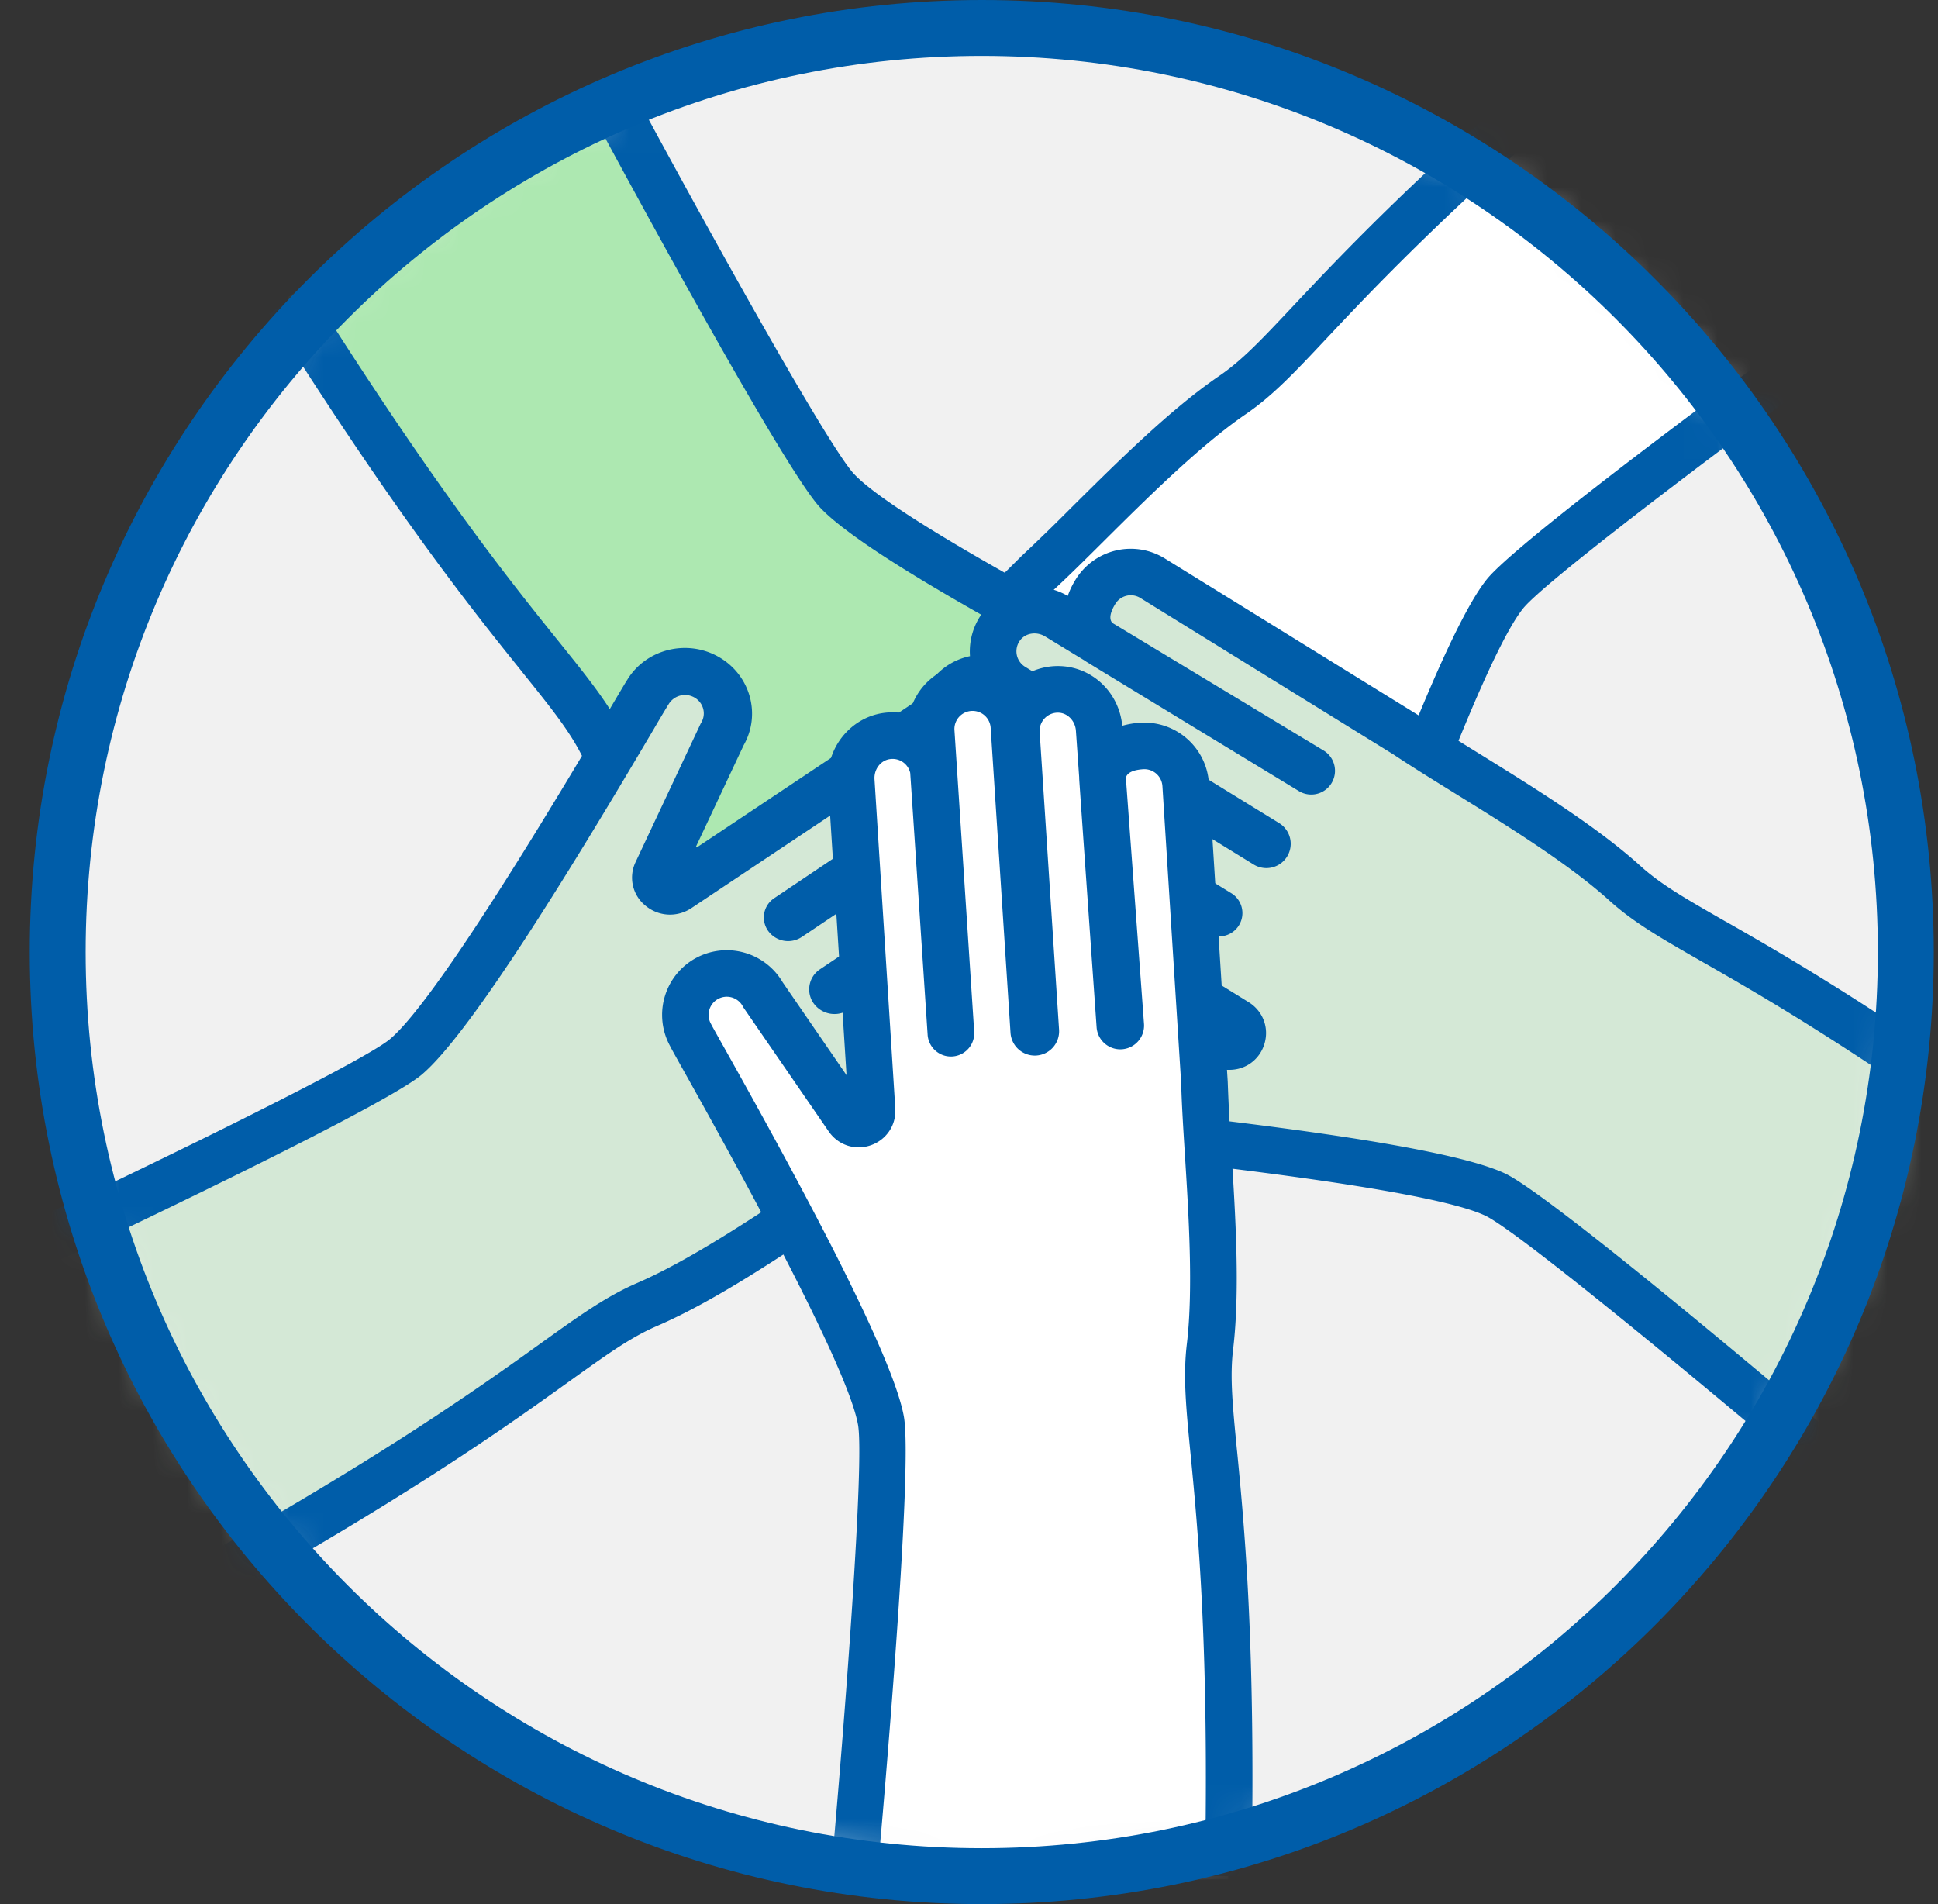 <svg id="icon-hands" xmlns="http://www.w3.org/2000/svg" xmlns:xlink="http://www.w3.org/1999/xlink" fill="none" viewBox="0 0 57 56">
    <rect x="0" y="0" width="57" height="56" fill="#333333" stroke="none"/>
    <defs>
        <path id="a" fill="#fff" d="M28.875.796C43.899.796 56.078 12.976 56.078 28c0 15.024-12.179 27.204-27.203 27.204C13.85 55.204 1.67 43.024 1.67 28 1.67 12.976 13.85.796 28.875.796Z"/>
    </defs>
    <path fill="#F1F1F1" fill-rule="evenodd" d="M28.875.822C43.886.822 56.054 12.99 56.054 28c0 15.01-12.169 27.178-27.179 27.178C13.865 55.178 1.697 43.01 1.697 28 1.697 12.99 13.866.822 28.875.822Z" clip-rule="evenodd"/>
    <mask id="b" width="56" height="56" x="1" y="0" maskUnits="userSpaceOnUse" style="mask-type:luminance">
        <use xlink:href="#a"/>
    </mask>
    <g mask="url(#b)">
        <path fill="#fff" d="M47.682.902c-8.351 7.03-9.46 9.356-11.368 10.66-1.956 1.336-4.267 3.882-5.738 5.238l-1.285 1.275-4.94 4.907a1.219 1.219 0 0 0-.007 1.723c.452.454 1.027.623 1.494.228.022-.02 5.308-5.351 5.33-5.373l-6.37 6.41c-.444.441-.51 1.152-.12 1.642.46.579 1.305.616 1.814.11l5.973-5.931.042.043-6.136 6.094a1.219 1.219 0 0 0 1.717 1.73l.764-.76 5.76-5.72c-.035.035-5.68 5.647-5.71 5.683a1.22 1.22 0 0 0 .17 1.69c.486.411 1.213.358 1.666-.09l5.478-5.44.724-.72.68-.675c.28-.278.75-.01.653.373l-1.088 4.271a1.217 1.217 0 1 0 2.294.822c.15-.338 3.363-9.832 4.85-11.685.986-1.23 10.67-8.28 10.67-8.28"/>
        <path fill="#005DA9" d="M38.03 9.004c-.935.993-1.498 1.593-2.171 2.052-1.434.98-2.984 2.52-4.353 3.877a58.002 58.002 0 0 1-1.464 1.423l-6.244 6.2a1.906 1.906 0 0 0-.009 2.691c.133.133.272.247.417.34-.664.7-.724 1.768-.134 2.512a1.91 1.91 0 0 0 1.187.697 1.894 1.894 0 0 0 .552 1.397 1.908 1.908 0 0 0 2.269.326c.113.229.275.439.482.614.745.631 1.884.574 2.59-.128l6.127-6.083-.818 3.21c-.33.98.185 2.05 1.162 2.4a1.906 1.906 0 0 0 2.427-1.13c.035-.084.099-.262.3-.83 2.171-6.114 3.667-9.706 4.447-10.677.68-.85 6.704-5.367 10.54-8.156l-.874-1.047c-.992.721-9.72 7.081-10.734 8.346-1.182 1.474-3.23 7.027-4.669 11.077-.134.38-.25.706-.272.758l-.019.047a.534.534 0 0 1-1.005-.36l.011-.03 1.096-4.303a1.065 1.065 0 0 0-.508-1.199 1.063 1.063 0 0 0-1.29.17l-6.883 6.836c-.207.206-.533.229-.74.053a.532.532 0 0 1-.093-.718c.316-.32 5.457-5.457 5.457-5.457a.687.687 0 0 0-.967-.974l-6.306 6.292a.535.535 0 0 1-.752-.757l6.378-6.36a.715.715 0 1 0-1.008-1.015l-6.214 6.198a.534.534 0 0 1-.796-.05c-.165-.207-.135-.528.07-.733l.967-.974a.602.602 0 0 0 .028-.024c.036-.03 5.164-5.2 5.164-5.2a.698.698 0 1 0-.991-.985l-5.096 5.166c-.165.092-.374-.063-.526-.215a.534.534 0 0 1 .003-.755l6.217-6.173c.439-.405.95-.912 1.49-1.449 1.26-1.252 2.83-2.81 4.16-3.72.795-.542 1.432-1.22 2.395-2.245 1.534-1.631 3.92-4.156 9.028-8.455L47.176.436c-5.168 4.35-7.588 6.91-9.143 8.565l-.004.003Z"/>
    </g>
    <mask id="c" width="56" height="56" x="1" y="0" maskUnits="userSpaceOnUse" style="mask-type:luminance">
        <use xlink:href="#a"/>
    </mask>
    <g mask="url(#c)">
        <path fill="#ADE8B1" d="M8.447 8.758c5.987 9.51 8.178 10.954 9.243 13.086 1.091 2.186 3.35 4.896 4.523 6.587l1.116 1.488 4.292 5.723a1.21 1.21 0 0 0 1.727.231c.513-.405.755-.976.419-1.508-.017-.026-4.69-6.158-4.71-6.184l5.617 7.389c.386.514 1.09.676 1.631.339a1.284 1.284 0 0 0 .34-1.854l-5.187-6.918.049-.038 5.33 7.108a1.21 1.21 0 0 0 1.726.23c.54-.425.64-1.218.225-1.772l-.664-.886-5.003-6.672c.03.04 4.938 6.581 4.972 6.617a1.209 1.209 0 0 0 1.716.045c.474-.447.513-1.203.12-1.726l-4.759-6.346-.628-.839-.59-.788c-.245-.325.084-.773.456-.622l4.145 1.675a1.216 1.216 0 0 0 1.655-.554 1.28 1.28 0 0 0-.54-1.7c-.32-.198-9.43-4.741-11.099-6.512-1.106-1.175-6.947-12.059-6.947-12.059"/>
        <path fill="#005DA9" d="M15.344 19.746c.877 1.09 1.407 1.749 1.782 2.5.8 1.603 2.147 3.399 3.335 4.984.465.62.904 1.206 1.24 1.691l5.423 7.232a1.893 1.893 0 0 0 2.697.36c.15-.118.282-.247.394-.383.616.774 1.68.976 2.502.463.413-.257.715-.662.85-1.13a1.88 1.88 0 0 0 1.47-.385 2.011 2.011 0 0 0 .616-2.292c.243-.087.474-.226.677-.417.727-.685.815-1.863.2-2.682l-5.32-7.095 3.115 1.259c.94.467 2.078.076 2.553-.882.477-.965.107-2.146-.826-2.645-.08-.046-.25-.135-.792-.416-5.854-3.03-9.266-5.039-10.14-5.967-.766-.811-4.53-7.597-6.838-11.907l-1.162.764c.598 1.114 5.866 10.924 7.004 12.132 1.327 1.409 6.635 4.24 10.512 6.247.362.188.676.35.726.38l.046.025c.264.137.37.472.236.744a.534.534 0 0 1-.725.243l-.03-.016-4.175-1.688a1.06 1.06 0 0 0-1.266.367c-.298.405-.294.948.007 1.35l5.978 7.972c.18.24.163.578-.04.769a.529.529 0 0 1-.732.003C34.38 30.959 29.883 25 29.883 25a.681.681 0 0 0-.972-.13.724.724 0 0 0-.127.998l5.508 7.308a.564.564 0 0 1-.099.777.53.53 0 0 1-.756-.102l-5.566-7.392a.71.71 0 0 0-1.014-.136.755.755 0 0 0-.132 1.04l5.425 7.201a.554.554 0 0 1 .102.44.553.553 0 0 1-.254.374c-.23.142-.547.07-.726-.168l-.853-1.122a.625.625 0 0 0-.02-.032 4565 4565 0 0 0-4.558-5.99.694.694 0 0 0-.99-.125.737.737 0 0 0-.122 1.017l4.532 5.916c.07.182-.11.377-.283.513a.53.53 0 0 1-.756-.101l-5.4-7.201a61.557 61.557 0 0 0-1.263-1.722c-1.095-1.461-2.457-3.28-3.2-4.766-.444-.89-1.042-1.633-1.947-2.757-1.441-1.79-3.67-4.575-7.33-10.39l-1.163.77c3.705 5.886 5.965 8.71 7.426 10.525l-.002.001Z"/>
    </g>
    <mask id="d" width="56" height="56" x="1" y="0" maskUnits="userSpaceOnUse" style="mask-type:luminance">
        <use xlink:href="#a"/>
    </mask>
    <g mask="url(#d)">
        <path fill="#D4E8D6" d="M60.882 34.601c-8.782-6.483-11.303-7.02-13.015-8.572-1.755-1.59-4.769-3.245-6.432-4.36l-1.54-.952-5.922-3.662a1.218 1.218 0 0 0-1.677.396c-.337.545-.367 1.144.126 1.505.024.019 6.44 3.915 6.467 3.931l-7.72-4.7c-.532-.329-1.24-.228-1.625.264a1.218 1.218 0 0 0 .316 1.791l7.16 4.426-.03.051-7.357-4.547a1.218 1.218 0 1 0-1.282 2.073l.917.566 6.905 4.269a3844.82 3844.82 0 0 0-6.857-4.23 1.22 1.22 0 0 0-1.603.56c-.287.57-.065 1.264.476 1.6l6.569 4.06.867.535.815.504c.337.208.186.727-.21.722l-4.408-.062a1.22 1.22 0 0 0-.266 2.422c.363.068 10.346.979 12.493 1.993 1.426.674 10.54 8.448 10.54 8.448"/>
        <path fill="#005DA9" d="M50.753 27.102c-1.183-.677-1.898-1.086-2.502-1.632-1.286-1.165-3.145-2.315-4.784-3.33-.642-.397-1.248-.771-1.725-1.09l-7.484-4.627a1.905 1.905 0 0 0-2.62.618c-.1.16-.177.322-.234.484-.834-.483-1.889-.292-2.473.455a1.915 1.915 0 0 0-.402 1.317c-.493.103-.945.4-1.23.861a1.906 1.906 0 0 0 .212 2.282 1.921 1.921 0 0 0-.484.612c-.44.872-.12 1.965.727 2.49l7.344 4.538-3.313-.046a1.905 1.905 0 0 0-2.063 1.688 1.906 1.906 0 0 0 1.665 2.096c.09.014.277.035.876.098 6.452.687 10.294 1.304 11.42 1.836.984.464 6.78 5.268 10.386 8.348l.815-1.094c-.932-.796-9.151-7.801-10.617-8.493-1.708-.807-7.587-1.504-11.86-1.96-.4-.043-.744-.08-.8-.088l-.051-.007a.534.534 0 0 1 .117-1.061l.032.004 4.44.063c.49.007.91-.304 1.047-.774.138-.47-.05-.958-.466-1.215l-8.25-5.1c-.248-.154-.347-.466-.225-.709a.532.532 0 0 1 .677-.258c.384.233 6.578 4.036 6.578 4.036a.686.686 0 0 0 .721-1.167l-7.589-4.666a.534.534 0 0 1 .561-.908l7.671 4.721a.715.715 0 1 0 .753-1.216l-7.475-4.599a.535.535 0 0 1-.137-.787c.163-.209.482-.255.73-.102l1.172.714.03.022c.037.027 6.26 3.81 6.26 3.81a.698.698 0 1 0 .726-1.194l-6.212-3.751c-.127-.139-.025-.379.088-.562a.533.533 0 0 1 .734-.173l7.452 4.607c.496.332 1.109.711 1.757 1.112 1.511.935 3.392 2.097 4.586 3.18.714.646 1.52 1.107 2.74 1.806 1.945 1.11 4.956 2.843 10.327 6.808l.814-1.102c-5.435-4.013-8.488-5.769-10.46-6.896h-.002Z"/>
    </g>
    <mask id="e" width="56" height="56" x="1" y="0" maskUnits="userSpaceOnUse" style="mask-type:luminance">
        <use xlink:href="#a"/>
    </mask>
    <g mask="url(#e)">
        <path fill="#D4E8D6" d="M5.373 46.92c9.825-5.452 11.39-7.56 13.577-8.506 2.243-.969 5.074-3.074 6.826-4.153l1.548-1.032 5.95-3.968a1.21 1.21 0 0 0 .327-1.711c-.377-.535-.934-.808-1.482-.502-.028.016-6.409 4.343-6.436 4.362l7.688-5.201c.535-.357.735-1.052.429-1.61a1.284 1.284 0 0 0-1.832-.443l-7.195 4.797-.035-.05 7.392-4.929a1.21 1.21 0 0 0 .326-1.711 1.286 1.286 0 0 0-1.757-.323l-.92.615-6.939 4.627c.042-.028 6.844-4.568 6.88-4.6a1.21 1.21 0 0 0 .14-1.71c-.42-.498-1.172-.58-1.716-.216l-6.6 4.401-.871.58-.82.547c-.337.225-.767-.127-.596-.49l1.902-4.047a1.217 1.217 0 0 0-.462-1.683 1.28 1.28 0 0 0-1.726.445c-.217.308-5.255 9.154-7.116 10.723-1.235 1.04-12.424 6.27-12.424 6.27"/>
        <path fill="#005DA9" d="M16.725 40.64c1.137-.815 1.824-1.308 2.595-1.641 1.645-.71 3.512-1.956 5.16-3.055.645-.43 1.254-.836 1.757-1.145l7.52-5.015a1.893 1.893 0 0 0 .51-2.673 2.547 2.547 0 0 0-.362-.415c.807-.572 1.067-1.624.601-2.472a1.977 1.977 0 0 0-1.08-.911 1.876 1.876 0 0 0-.304-1.49 2.01 2.01 0 0 0-2.255-.74 1.936 1.936 0 0 0-.378-.698c-.643-.764-1.815-.917-2.667-.35l-7.379 4.922 1.43-3.041c.519-.912.192-2.071-.74-2.599-.935-.53-2.136-.225-2.685.678-.05.076-.149.242-.46.769-3.348 5.677-5.542 8.973-6.517 9.795-.853.718-7.836 4.102-12.267 6.17l.698 1.201c1.146-.534 11.23-5.253 12.5-6.323 1.48-1.247 4.6-6.391 6.819-10.151a36.6 36.6 0 0 1 .418-.703l.028-.044a.561.561 0 0 1 .756-.196c.264.15.356.48.202.738l-.016.028-1.916 4.076a1.06 1.06 0 0 0 .296 1.285c.388.32.93.346 1.348.067l8.29-5.529c.25-.167.587-.13.767.083a.528.528 0 0 1-.039.732c-.381.259-6.58 4.42-6.58 4.42a.68.68 0 0 0-.184.963.725.725 0 0 0 .989.182l7.602-5.095a.564.564 0 0 1 .77.141.53.53 0 0 1-.143.75l-7.688 5.15a.71.71 0 0 0-.191 1.004.755.755 0 0 0 1.032.189l7.489-5.019a.562.562 0 0 1 .804.196c.13.237.04.55-.208.716l-1.168.79a.598.598 0 0 0-.033.018c-.042.024-6.233 4.22-6.233 4.22a.694.694 0 0 0-.178.983c.229.32.68.4 1.009.178l6.157-4.2c.185-.06.37.132.496.311a.53.53 0 0 1-.142.75l-7.488 4.994c-.523.322-1.138.732-1.79 1.166-1.518 1.013-3.409 2.273-4.935 2.932-.912.395-1.687.95-2.86 1.792-1.868 1.34-4.772 3.411-10.78 6.746l.706 1.203c6.08-3.374 9.024-5.475 10.918-6.834v.001Z"/>
    </g>
    <mask id="f" width="56" height="56" x="1" y="0" maskUnits="userSpaceOnUse" style="mask-type:luminance">
        <path fill="#fff" d="M29.079.606c15.024 0 27.203 12.18 27.203 27.204 0 15.024-12.179 27.204-27.203 27.204-15.025 0-27.204-12.18-27.204-27.204C1.875 12.786 14.055.606 29.079.606Z"/>
    </mask>
    <g mask="url(#f)">
        <path fill="#fff" d="M36.123 55.27c.21-10.914-.81-13.282-.535-15.576.282-2.35-.112-5.768-.164-7.767l-.114-1.808-.438-6.948a1.218 1.218 0 0 0-1.293-1.14c-.64.04-1.146.363-1.156.973 0 .03.531 7.518.533 7.55l-.629-9.015c-.04-.625-.531-1.143-1.156-1.173a1.22 1.22 0 0 0-1.278 1.294l.53 8.401-.061.004-.544-8.631a1.218 1.218 0 1 0-2.433.153l.068 1.076.511 8.101c-.003-.048-.507-7.992-.516-8.04a1.219 1.219 0 0 0-1.384-.984c-.63.095-1.069.677-1.03 1.313l.487 7.706.063 1.017.06.957c.025.394-.485.572-.71.245l-2.498-3.631a1.218 1.218 0 1 0-2.13 1.185c.156.336 5.185 9.006 5.6 11.345.276 1.551-.796 13.483-.796 13.483"/>
        <path fill="#005DA9" d="M36.383 42.67c-.132-1.358-.212-2.177-.115-2.986.207-1.724.07-3.904-.05-5.829a58.844 58.844 0 0 1-.108-2.038l-.553-8.782a1.906 1.906 0 0 0-2.02-1.78 2.461 2.461 0 0 0-.53.09c-.088-.96-.853-1.71-1.802-1.754a1.91 1.91 0 0 0-1.307.434 1.895 1.895 0 0 0-1.414-.505 1.906 1.906 0 0 0-1.74 1.492 1.934 1.934 0 0 0-.78-.041c-.964.146-1.672 1.039-1.61 2.033l.544 8.617-1.877-2.73a1.906 1.906 0 0 0-2.57-.706 1.905 1.905 0 0 0-.748 2.57c.04.081.132.247.426.772 3.171 5.66 4.89 9.152 5.107 10.377.19 1.072-.376 8.58-.804 13.303l1.365.032c.11-1.221 1.072-11.978.788-13.574-.33-1.86-3.16-7.06-5.26-10.808-.197-.35-.367-.654-.393-.704l-.023-.045a.534.534 0 0 1 .933-.52l.015.03 2.517 3.658c.278.403.774.567 1.236.407.462-.16.753-.595.722-1.084l-.611-9.68c-.018-.293.178-.553.447-.593a.533.533 0 0 1 .603.403c.032.448.512 7.7.512 7.7a.686.686 0 0 0 1.37-.086l-.582-8.89a.534.534 0 0 1 1.065-.067l.585 8.988a.715.715 0 1 0 1.428-.09l-.571-8.757a.536.536 0 0 1 .562-.567c.265.013.487.245.505.536l.096 1.369v.036c0 .047.512 7.31.512 7.31a.698.698 0 1 0 1.394-.098l-.533-7.236c.04-.185.294-.24.509-.254a.533.533 0 0 1 .566.498l.552 8.743c.015.598.06 1.316.108 2.077.112 1.773.25 3.98.059 5.58-.115.957-.025 1.881.112 3.28.217 2.23.546 5.689.418 12.363l1.37.026c.13-6.754-.204-10.261-.424-12.521Z"/>
    </g>
    <path fill="#005DA9" fill-rule="evenodd" d="M28.875 1.644C14.319 1.644 2.519 13.444 2.519 28c0 14.556 11.8 26.356 26.356 26.356 14.556 0 26.356-11.8 26.356-26.356 0-14.556-11.8-26.356-26.356-26.356ZM.875 28c0-15.464 12.536-28 28-28s28 12.536 28 28-12.536 28-28 28-28-12.536-28-28Z" clip-rule="evenodd"/>
</svg>
